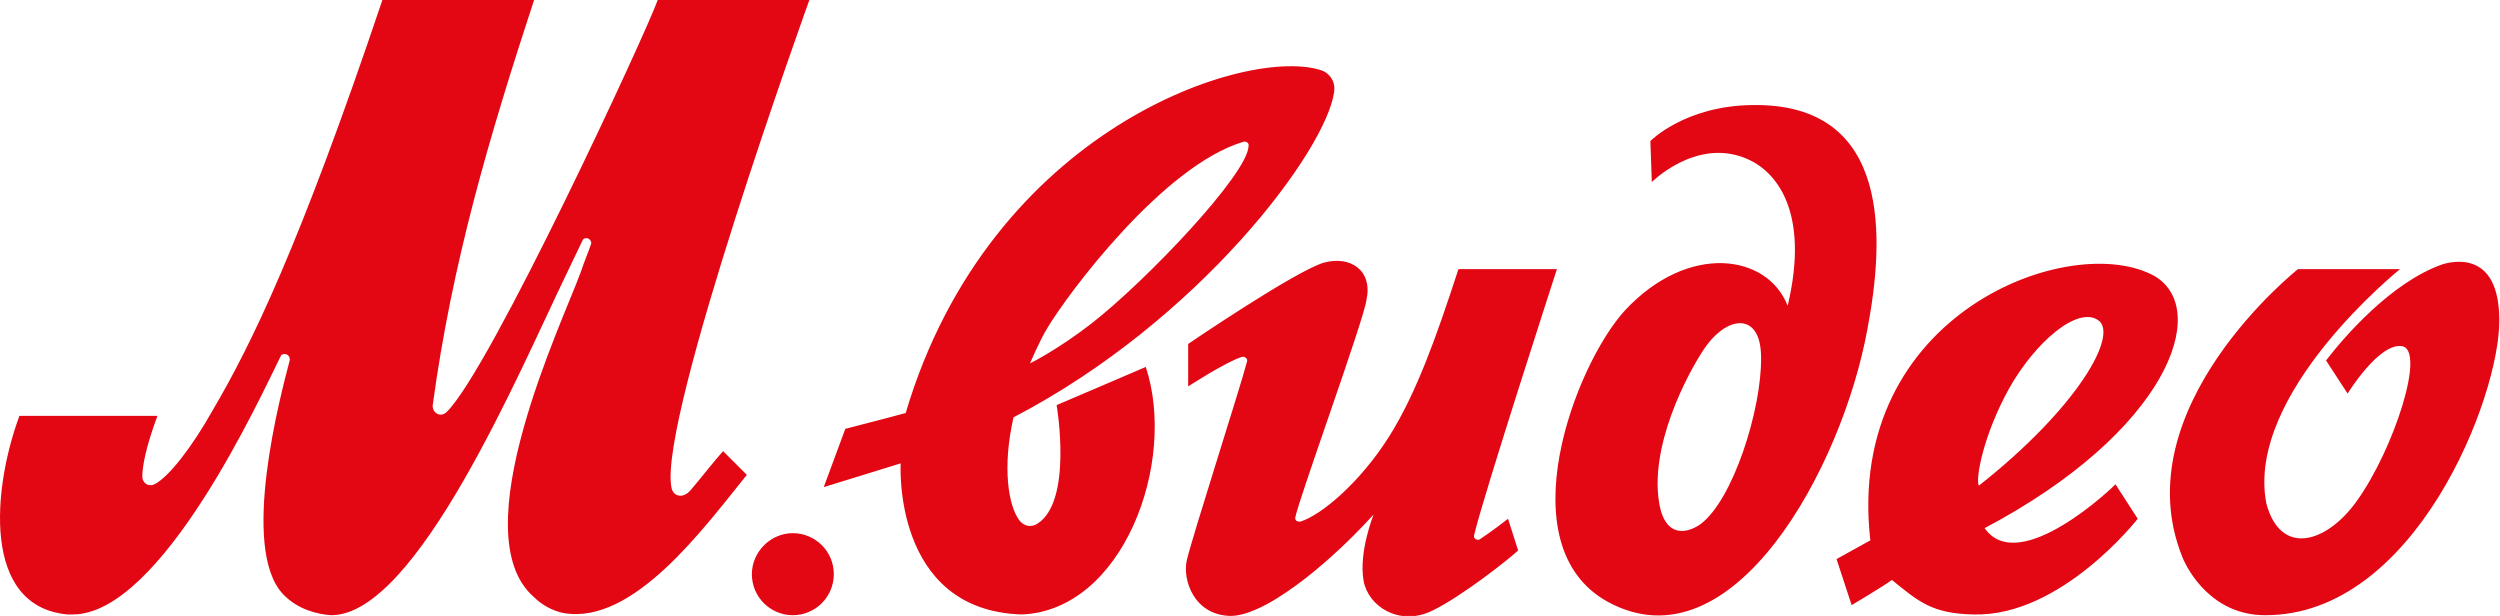 <?xml version="1.0" encoding="UTF-8"?> <svg xmlns="http://www.w3.org/2000/svg" width="1100" height="271" viewBox="0 0 1100 271" fill="none"><g clip-path="url(#clip0_163_1088)"><path d="M873.232 232.376C953.565 189.953 972.858 136.45 948.189 121.57C911.817 100.992 811.558 137.716 822.944 237.758C817.884 240.607 808.079 245.989 808.079 245.989L814.721 266.251C814.721 266.251 828.637 258.02 832.432 255.171C844.135 264.668 850.144 270.05 868.488 270.367C907.073 271.317 940.598 228.261 940.598 228.261L930.794 213.064C930.794 213.381 888.413 254.221 873.232 232.376ZM883.985 170.958C895.371 150.696 914.031 134.55 923.203 140.882C932.375 147.214 914.031 179.506 870.702 213.697C869.12 210.848 872.599 191.536 883.985 170.958ZM124.612 261.502C105.319 241.241 123.663 173.174 127.458 158.611C127.775 157.345 126.826 155.762 125.244 155.762C124.296 155.762 123.663 156.078 123.347 157.028C115.124 173.491 71.162 270.367 31.944 270.367C31.311 270.367 30.362 270.367 29.73 270.367C-8.223 266.884 -3.163 214.647 8.539 182.988H69.264C64.204 196.602 62.622 205.15 62.622 209.582C62.622 212.748 65.469 214.331 67.999 213.064C74.324 209.898 84.761 196.285 93.617 180.456C110.379 151.963 131.57 108.907 168.258 0H234.991C215.066 60.785 198.936 115.555 190.397 178.239C190.08 181.405 193.559 183.938 196.406 181.405C215.382 163.36 284.963 12.98 289.39 0H356.124C356.124 0 289.707 183.938 295.4 214.331C296.032 218.446 300.46 219.713 303.939 215.597C308.051 210.848 314.376 202.617 318.171 198.501L328.608 208.949C309.632 232.376 278.637 275.116 247.959 269.734C243.214 268.784 238.47 266.251 234.991 262.769C202.731 234.909 247.642 141.515 255.549 119.671C257.131 114.922 259.028 110.489 259.977 107.64C260.61 106.374 259.344 104.791 258.079 104.791C257.131 104.791 256.498 105.107 256.182 106.057C254.6 109.223 250.489 118.088 248.907 121.254C228.982 162.41 183.439 270.683 145.802 270.683C139.793 270.367 130.937 268.151 124.612 261.502ZM771.075 46.222C741.346 46.539 726.164 62.051 726.164 62.051L726.797 80.097C726.797 80.097 745.773 61.102 767.28 69.333C781.829 74.715 796.377 93.394 786.573 134.55C777.717 111.756 742.927 106.69 715.095 136.45C692.956 160.511 662.91 239.974 707.188 264.668C762.22 295.061 810.61 205.783 821.679 144.681C828.953 106.374 833.065 45.272 771.075 46.222ZM747.987 230.793C741.978 234.909 731.541 237.125 729.643 218.446C726.797 191.536 745.457 159.244 751.15 151.646C760.955 138.666 774.871 137.716 774.871 157.345C775.187 179.822 762.536 220.346 747.987 230.793ZM581.627 31.026C549.684 19.945 435.825 56.036 398.505 181.722C394.077 182.988 371.938 188.687 371.938 188.687L362.45 214.331L396.291 203.883C396.291 203.883 392.496 268.467 449.425 270.367C494.02 268.784 518.056 203.567 504.14 161.46C501.294 162.727 464.922 178.239 464.922 178.239C464.922 178.239 472.197 220.662 456.383 230.477C453.853 232.06 450.69 231.743 448.476 228.894C443.732 222.562 440.886 205.783 445.946 183.622C527.545 141.199 583.525 66.167 587.004 40.523C587.953 34.192 582.892 31.342 581.627 31.026ZM480.104 142.465C464.922 154.179 453.22 159.877 453.22 159.877C453.22 159.877 457.332 150.063 460.811 144.364C469.666 129.485 511.731 72.815 547.154 62.368C548.419 62.051 549.684 63.001 549.367 64.267C549.051 76.615 504.14 123.786 480.104 142.465ZM650.891 237.442C656.268 233.959 663.542 228.261 663.542 228.261L667.97 242.19C665.124 245.04 643.301 262.452 630.017 268.784C615.469 275.749 601.869 266.568 599.971 255.487C597.757 242.824 604.399 226.361 604.399 226.361C604.399 226.361 580.995 252.954 557.274 265.935C550.633 269.417 545.572 271 541.461 271C525.331 270.683 520.27 255.171 522.168 246.623C524.382 236.808 545.888 170.008 548.735 158.928C549.051 157.978 547.786 156.711 546.521 157.028C539.879 158.928 522.8 170.008 522.8 170.008V151.329C522.8 151.329 570.242 119.037 582.576 115.555C594.278 112.389 604.083 119.037 601.236 132.018C599.971 141.199 571.823 218.446 569.925 227.627C569.609 229.527 571.507 229.527 572.139 229.527C581.311 226.678 598.39 212.431 611.357 191.853C623.376 172.541 631.915 148.48 641.719 118.404H685.049C685.049 118.404 652.473 218.763 648.677 235.225C648.045 237.125 649.943 237.758 650.891 237.442ZM996.579 270.683C973.491 270.683 962.737 251.372 960.207 245.04C933.956 179.506 1011.13 118.404 1011.13 118.404H1056.04C1056.04 118.404 987.723 173.174 997.211 221.612C1003.54 245.04 1023.78 239.025 1037.06 220.346C1053.19 197.868 1067.74 153.546 1056.67 152.279C1046.55 151.013 1032.95 173.174 1032.95 173.174L1023.46 158.611C1030.74 149.113 1051.93 124.103 1075.01 116.188C1078.49 115.238 1099.68 109.54 1099.68 140.882C1100 174.44 1062.68 271 996.579 270.683ZM366.878 252.638C366.878 262.452 358.971 270.683 348.85 270.683C339.045 270.683 330.822 262.769 330.822 252.638C330.822 242.824 339.045 234.592 348.85 234.592C358.654 234.592 366.878 242.507 366.878 252.638Z" fill="#E30613"></path></g><defs><clipPath id="clip0_163_1088"><rect width="1100" height="271" fill="white"></rect></clipPath></defs></svg> 